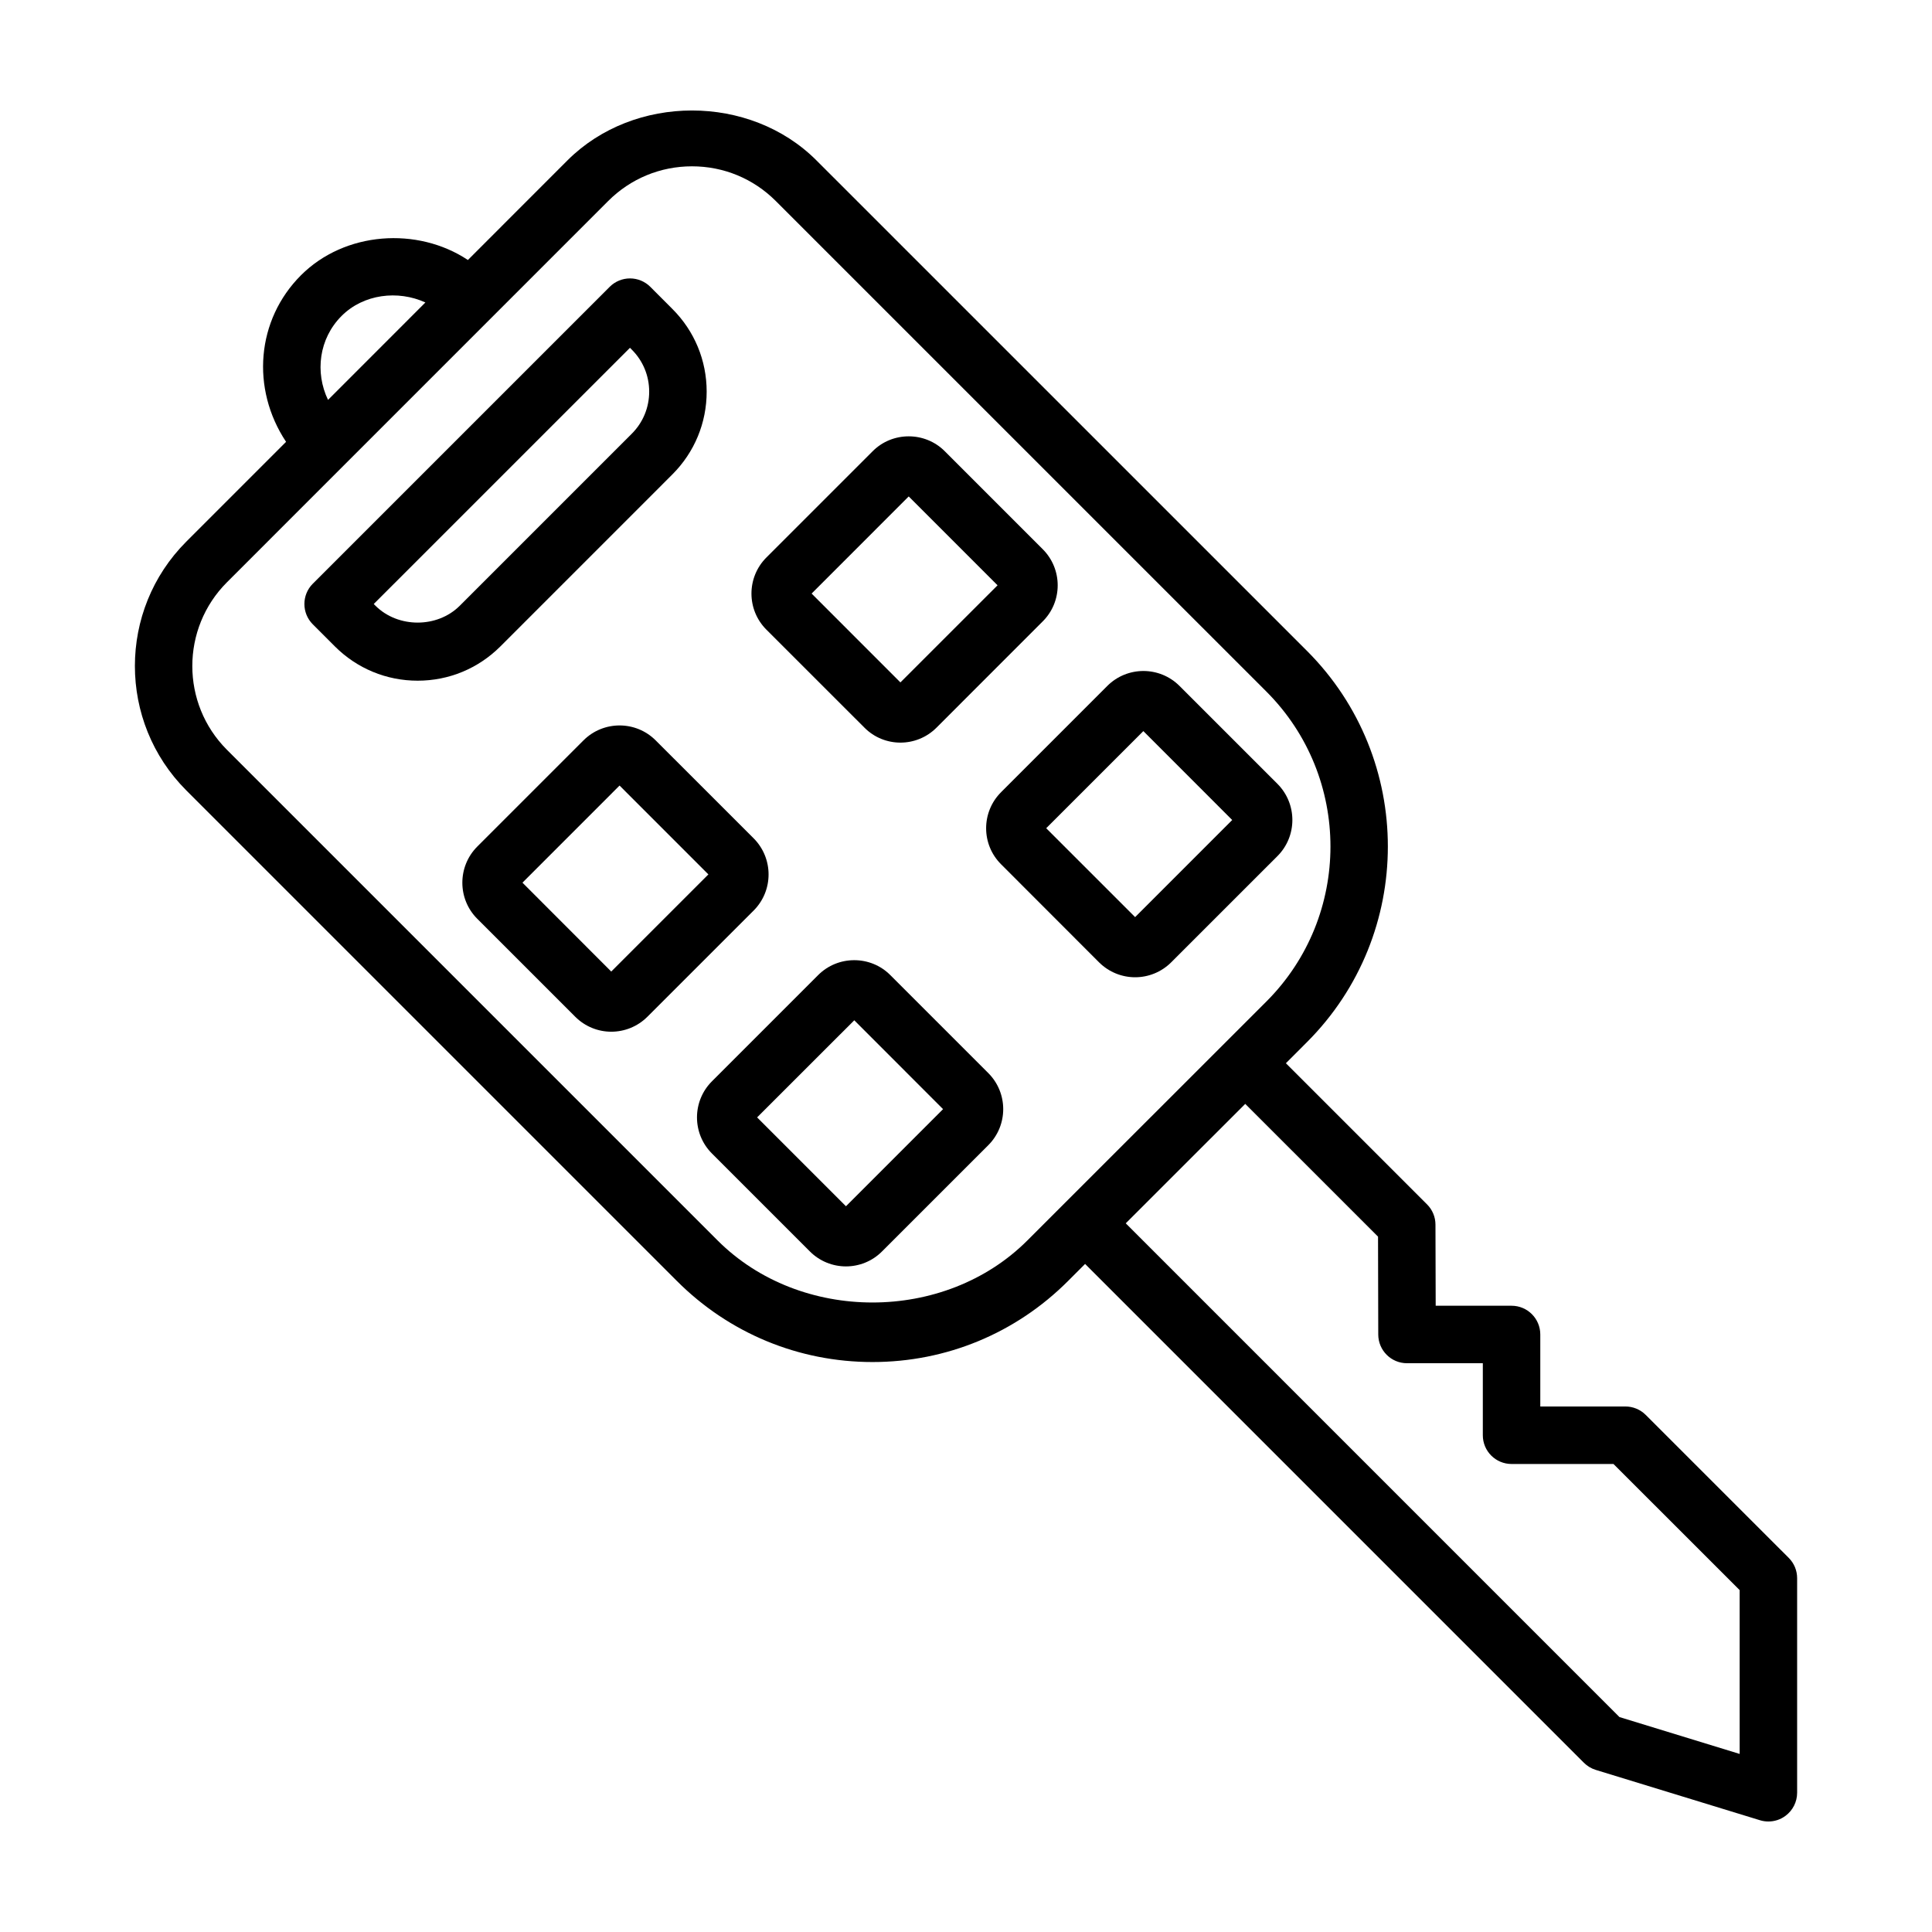 <?xml version="1.0" encoding="UTF-8"?>
<!-- Uploaded to: ICON Repo, www.svgrepo.com, Generator: ICON Repo Mixer Tools -->
<svg fill="#000000" width="800px" height="800px" version="1.1" viewBox="144 144 512 512" xmlns="http://www.w3.org/2000/svg">
 <g>
  <path d="m322.18 269.73c5.863-5.859 9.094-13.652 9.094-21.938 0-8.281-3.231-16.078-9.094-21.926l-5.844-5.856c-1.426-1.426-3.359-2.227-5.379-2.227s-3.953 0.801-5.379 2.227l-78.68 78.676c-2.973 2.973-2.973 7.793 0 10.766l5.859 5.863c5.859 5.848 13.652 9.074 21.926 9.074 8.289 0 16.062-3.231 21.926-9.082zm-78.668 34.805-0.465-0.469 67.902-67.895 0.465 0.469c2.988 2.977 4.625 6.938 4.625 11.148 0 4.219-1.637 8.188-4.625 11.168l-45.574 45.574c-5.957 5.953-16.348 5.953-22.328 0.004z"/>
  <path d="m343.72 366.16-25.965-25.957c-2.637-2.629-6.086-3.953-9.562-3.953-3.457 0-6.934 1.324-9.562 3.953l-28.156 28.152c-5.266 5.289-5.266 13.859 0 19.129l25.965 25.965c2.644 2.641 6.102 3.965 9.551 3.965 3.465 0 6.934-1.324 9.578-3.965l28.156-28.145c5.273-5.285 5.273-13.84-0.004-19.145zm-37.734 35.312-23.527-23.555 25.73-25.738 23.543 23.547z"/>
  <path d="m373.07 336.82c2.621 2.656 6.098 3.981 9.551 3.981 3.465 0 6.926-1.324 9.578-3.981l28.137-28.148c5.285-5.266 5.285-13.84 0-19.129l-25.953-25.957c-2.629-2.644-6.117-3.953-9.562-3.953-3.477 0-6.934 1.309-9.562 3.953l-28.156 28.152c-5.281 5.289-5.281 13.844 0 19.129zm11.746-61.258 23.547 23.547-25.746 25.734-23.531-23.543z"/>
  <path d="m379.94 402.41c-2.621-2.644-6.098-3.953-9.547-3.953-3.481 0-6.934 1.309-9.578 3.953l-28.145 28.148c-5.281 5.281-5.281 13.852 0 19.129l25.953 25.953c2.629 2.644 6.117 3.969 9.562 3.969 3.457 0 6.934-1.324 9.562-3.969l28.156-28.145c5.281-5.281 5.281-13.844 0-19.125zm-11.75 61.258-23.547-23.547 25.75-25.734 23.527 23.547z"/>
  <path d="m482.54 351.73-25.965-25.957c-2.629-2.629-6.102-3.953-9.562-3.953-3.449 0-6.934 1.324-9.562 3.953l-28.145 28.152c-5.297 5.289-5.297 13.859 0 19.129l25.941 25.965c2.66 2.641 6.109 3.965 9.578 3.965 3.449 0 6.914-1.324 9.562-3.965l28.152-28.145c5.269-5.285 5.269-13.84 0-19.145zm-37.723 35.316-23.562-23.559 25.746-25.738 23.547 23.562z"/>
  <path d="m618.03 556.85-37.898-37.887c-1.43-1.426-3.367-2.231-5.387-2.231h-22.551v-19.078c0-4.211-3.406-7.617-7.617-7.617h-20.105l-0.059-21.504c0-2.004-0.805-3.941-2.231-5.359l-37.406-37.406 5.594-5.598c28.57-28.586 28.57-75.086 0-103.67l-130.02-130.01c-17.594-17.602-48.297-17.617-65.953 0l-26.398 26.414c-13.371-8.879-32.621-7.566-44.234 4.039-11.809 11.805-13.316 30.047-3.953 44.148l-26.434 26.441c-18.172 18.172-18.172 47.758 0 65.938l130.01 130.01c13.836 13.844 32.25 21.477 51.836 21.477 19.578 0 37.988-7.633 51.82-21.477l4.519-4.523 132.18 132.19c0.875 0.875 1.965 1.531 3.152 1.898l43.523 13.34c0.727 0.227 1.488 0.332 2.227 0.332 1.605 0 3.199-0.508 4.519-1.492 1.949-1.441 3.094-3.715 3.094-6.125v-56.863c0.004-2.019-0.797-3.957-2.227-5.383zm-383.5-329.13c5.812-5.809 14.934-6.891 22.203-3.562l-25.805 25.82c-3.492-7.297-2.426-16.227 3.602-22.258zm196.65 230.1-4.992 4.988-9.91 9.91c-21.938 21.949-60.211 21.938-82.121 0l-130.01-130.01c-12.242-12.242-12.242-32.156 0-44.402l101.03-101.04c5.934-5.93 13.816-9.191 22.207-9.191 8.387 0 16.27 3.258 22.203 9.191l130.02 130.01c22.637 22.645 22.637 59.484 0 82.133zm173.85 150.99-31.855-9.77-130.84-130.85 5.106-5.098 26.562-26.555 35.191 35.188 0.059 25.945c0.016 4.207 3.422 7.598 7.617 7.598h20.094v19.086c0 4.211 3.41 7.617 7.617 7.617h27.008l33.438 33.422z"/>
 </g>
</svg>